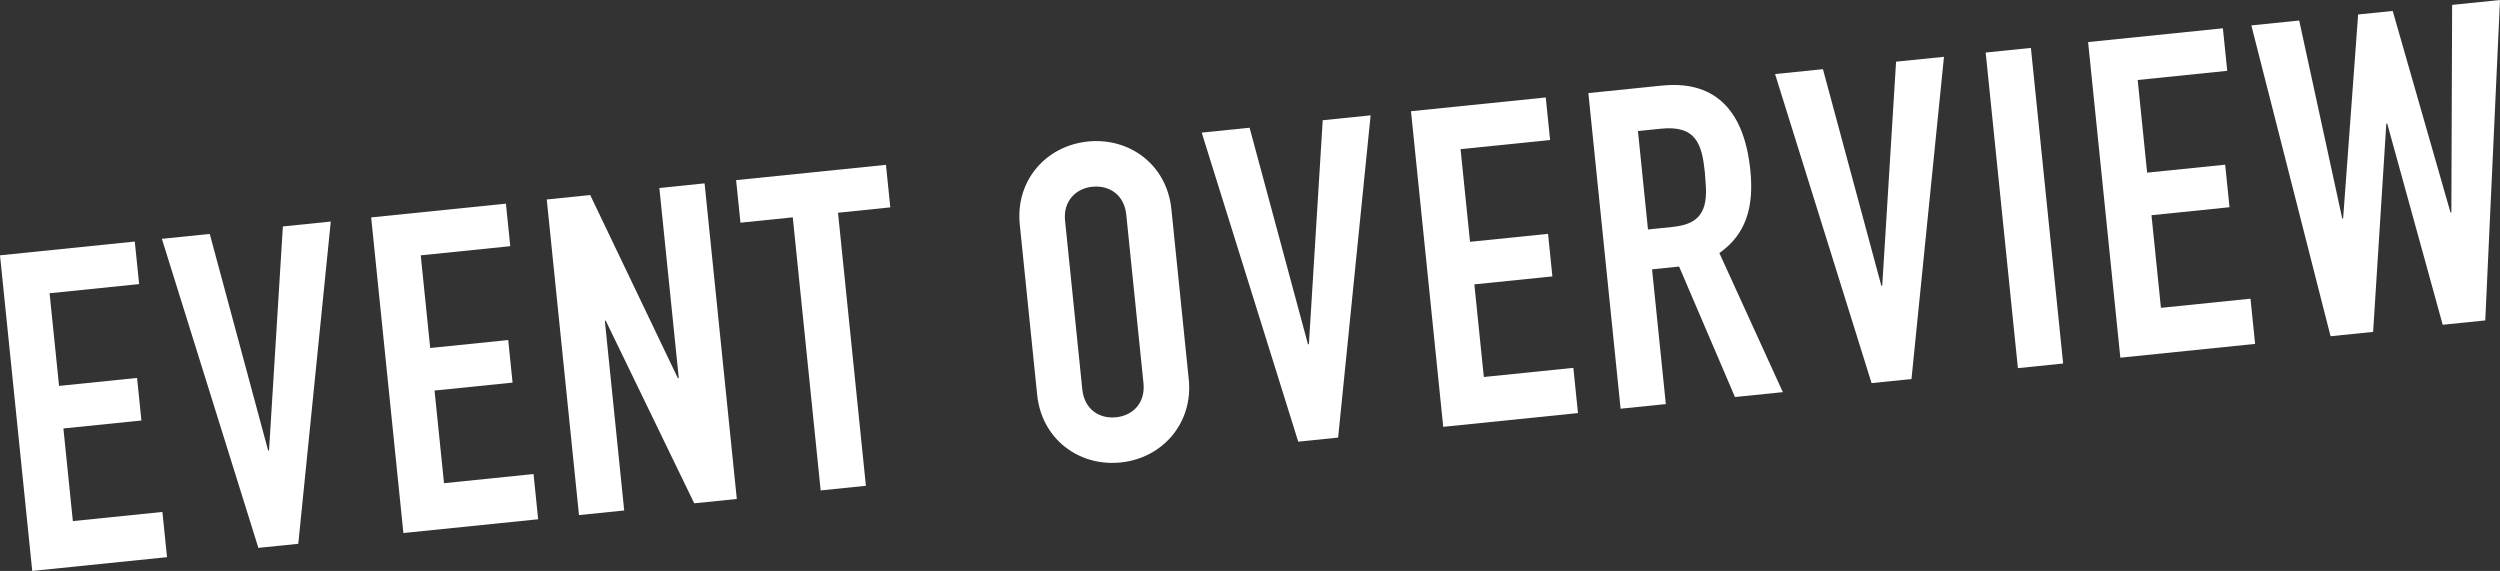 <?xml version="1.0" encoding="UTF-8"?><svg id="_レイヤー_1" xmlns="http://www.w3.org/2000/svg" viewBox="0 0 139.112 31.77"><rect x="0" y="0" width="139.112" height="31.77" fill="#333333" stroke="none"/><defs><style>.cls-1{fill:#fff;stroke-width:0px;}</style></defs><path class="cls-1" d="M7.5,13.441l.242,2.367-4.983.509.527,5.156,4.341-.443.242,2.368-4.341.443.526,5.155,4.983-.509.257,2.516-7.5.766L0,14.207l7.5-.766Z"/><path class="cls-1" d="M11.671,13.015l3.25,12.056.049-.005.771-12.466,2.665-.272-1.808,17.931-2.221.227-5.37-17.197,2.664-.272Z"/><path class="cls-1" d="M28.152,11.332l.242,2.367-4.982.509.526,5.156,4.342-.443.242,2.368-4.342.443.527,5.155,4.982-.509.257,2.516-7.499.766-1.794-17.562,7.499-.766Z"/><path class="cls-1" d="M32.842,10.853l4.879,10.193.05-.005-1.081-10.581,2.516-.257,1.794,17.562-2.369.242-4.926-10.165-.049.005,1.078,10.558-2.516.257-1.794-17.562,2.417-.247Z"/><path class="cls-1" d="M49.299,9.172l.242,2.367-2.91.298,1.552,15.195-2.517.257-1.552-15.195-2.911.297-.242-2.367,8.338-.852Z"/><path class="cls-1" d="M66.149,21.11c.247,2.417-1.446,4.385-3.79,4.624-2.318.236-4.394-1.296-4.646-3.763l-.968-9.473c-.249-2.442,1.446-4.384,3.79-4.623,2.319-.237,4.395,1.295,4.646,3.762l.967,9.473ZM60.224,21.665c.111,1.085.916,1.651,1.878,1.554.963-.099,1.637-.816,1.526-1.901l-.957-9.373c-.111-1.085-.917-1.652-1.903-1.552-.889.091-1.614.789-1.504,1.874l.96,9.398Z"/><path class="cls-1" d="M69.533,7.105l3.25,12.056.05-.005.77-12.466,2.665-.272-1.808,17.931-2.22.227-5.371-17.197,2.664-.272Z"/><path class="cls-1" d="M86.013,5.423l.242,2.367-4.982.509.526,5.156,4.342-.443.241,2.368-4.342.443.527,5.155,4.982-.509.257,2.516-7.498.766-1.794-17.562,7.498-.766Z"/><path class="cls-1" d="M92.479,4.763c2.738-.28,4.553,1.129,4.918,4.706.209,2.047-.234,3.563-1.723,4.612l3.532,7.74-2.664.271-3.109-7.26-1.505.154.767,7.499-2.517.257-1.794-17.562,4.095-.418ZM91.702,12.768l1.356-.139c1.259-.129,1.955-.624,1.866-2.234-.025-.247-.028-.52-.056-.791-.159-1.555-.47-2.646-2.443-2.443l-1.282.131.559,5.477Z"/><path class="cls-1" d="M101.437,3.848l3.251,12.056.049-.005.77-12.467,2.665-.271-1.808,17.93-2.221.227-5.37-17.197,2.664-.271Z"/><path class="cls-1" d="M113.009,2.666l1.794,17.562-2.517.257-1.794-17.562,2.517-.257Z"/><path class="cls-1" d="M123.692,1.574l.242,2.367-4.983.51.526,5.156,4.342-.443.242,2.367-4.342.444.526,5.155,4.983-.51.257,2.516-7.499.767-1.794-17.562,7.499-.767Z"/><path class="cls-1" d="M127.938,1.141l2.396,11.021.049-.005.835-11.351,1.924-.196,3.215,11.212.049-.005.042-11.545,2.664-.271-.82,17.829-2.368.242-3.089-11.199-.049.005-.735,11.59-2.368.242-4.408-17.296,2.664-.272Z"/></svg>